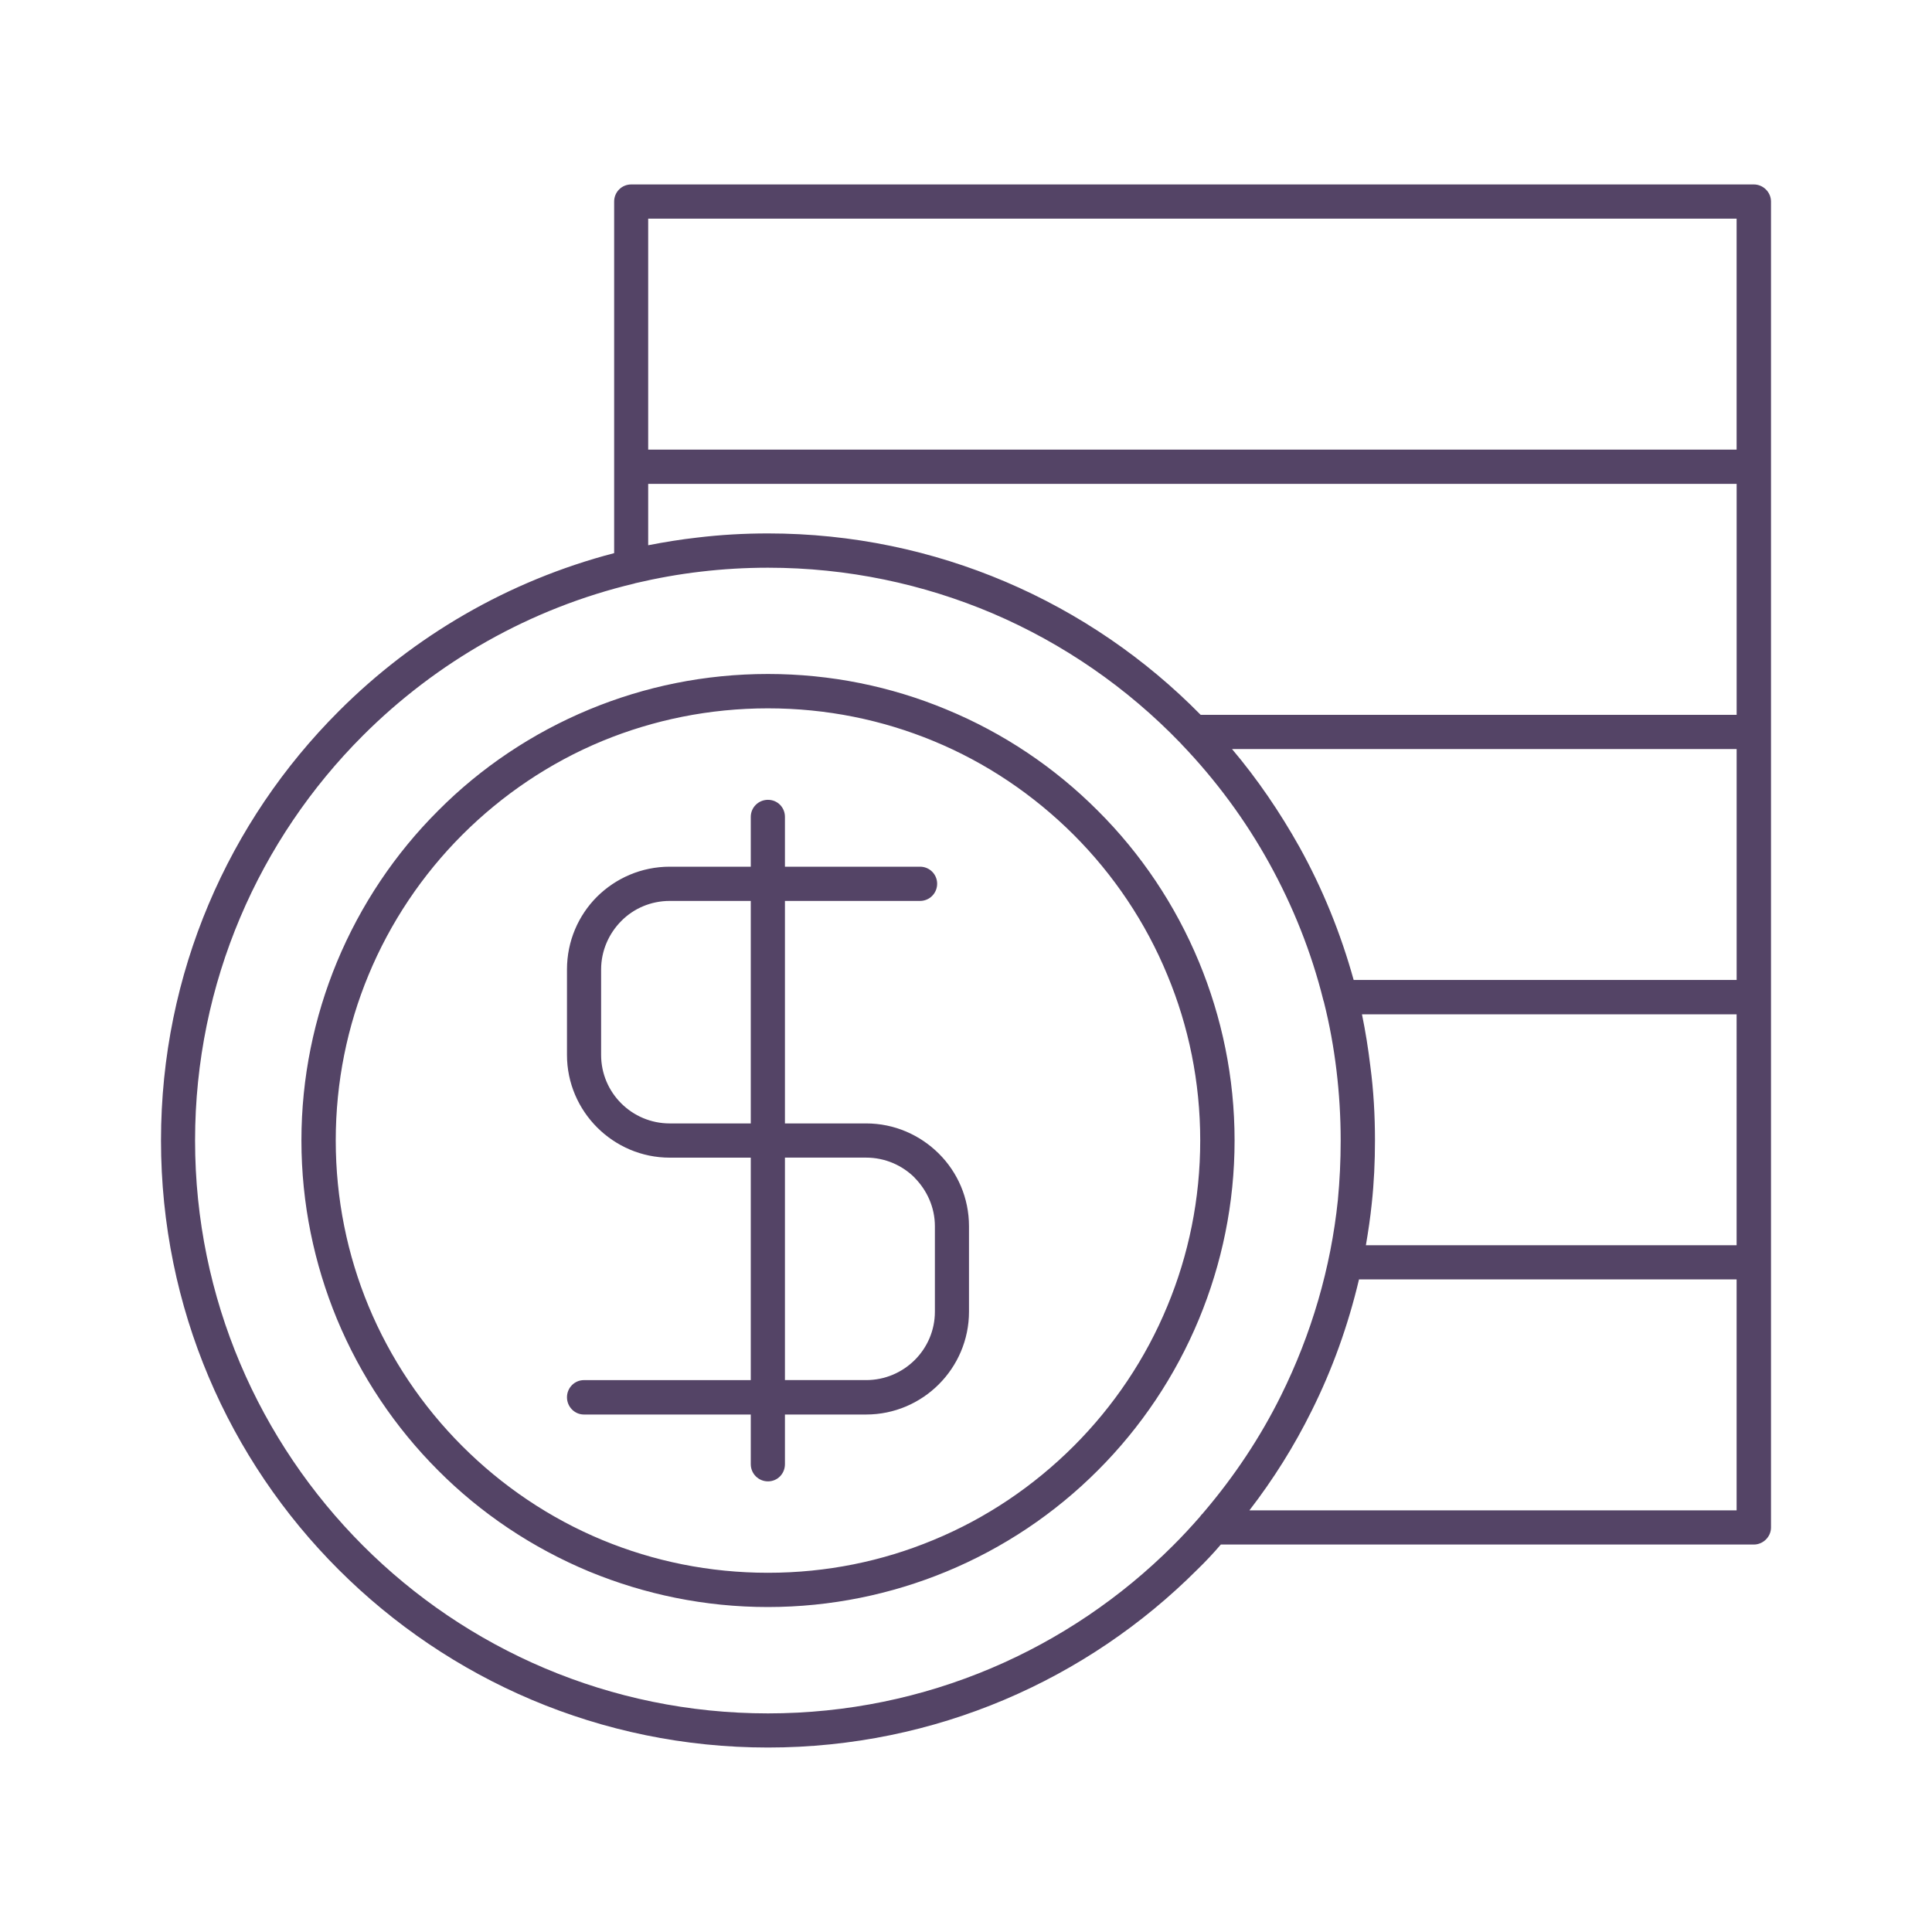 <?xml version="1.0" encoding="utf-8"?>
<!-- Generator: Adobe Illustrator 16.0.0, SVG Export Plug-In . SVG Version: 6.00 Build 0)  -->
<!DOCTYPE svg PUBLIC "-//W3C//DTD SVG 1.1//EN" "http://www.w3.org/Graphics/SVG/1.1/DTD/svg11.dtd">
<svg version="1.1" id="圖層_1" xmlns="http://www.w3.org/2000/svg" xmlns:xlink="http://www.w3.org/1999/xlink" x="0px" y="0px"
	 width="60px" height="60px" viewBox="0 0 60 60" enable-background="new 0 0 60 60" xml:space="preserve">
<path fill-rule="evenodd" clip-rule="evenodd" fill="#544466" d="M19.604,5.728h34.863C54.754,5.728,55,5.965,55,6.261v8.232v8.24
	v8.232v8.236v8.236c0,0.292-0.246,0.53-0.533,0.53H37.914c-0.231,0.271-0.475,0.53-0.736,0.783
	c-3.409,3.409-8.123,5.521-13.328,5.521c-5.205,0-9.919-2.113-13.33-5.521C7.104,45.341,5,40.626,5,35.417
	c0-5.201,2.104-9.916,5.521-13.33c2.329-2.332,5.263-4.051,8.552-4.909v-2.686V6.261C19.072,5.965,19.308,5.728,19.604,5.728
	L19.604,5.728z M23.85,48.844c1.824,0,3.554-0.36,5.133-1.016c1.644-0.678,3.12-1.677,4.362-2.918
	c1.239-1.238,2.235-2.716,2.91-4.353c0.657-1.583,1.019-3.316,1.019-5.14c0-1.821-0.362-3.554-1.019-5.133
	c-0.675-1.64-1.671-3.118-2.91-4.358c-1.242-1.239-2.718-2.239-4.362-2.916c-1.58-0.652-3.31-1.012-5.133-1.012
	c-1.822,0-3.555,0.36-5.14,1.012c-1.637,0.677-3.114,1.677-4.354,2.916c-1.239,1.24-2.234,2.718-2.913,4.358
	c-0.655,1.579-1.016,3.312-1.016,5.133c0,1.824,0.361,3.557,1.016,5.14c0.679,1.636,1.673,3.114,2.913,4.353
	c1.24,1.241,2.717,2.24,4.354,2.918C20.295,48.484,22.028,48.844,23.85,48.844L23.85,48.844z M29.386,48.809
	c1.781-0.736,3.374-1.809,4.707-3.144c1.335-1.333,2.41-2.931,3.144-4.704c0.708-1.712,1.104-3.582,1.104-5.543
	c0-1.958-0.396-3.828-1.104-5.54c-0.734-1.773-1.808-3.371-3.144-4.701c-1.333-1.337-2.926-2.412-4.707-3.146
	c-1.708-0.71-3.582-1.1-5.536-1.1c-1.961,0-3.828,0.389-5.544,1.1c-1.772,0.734-3.373,1.809-4.7,3.146
	c-1.333,1.33-2.407,2.927-3.143,4.701c-0.707,1.711-1.102,3.582-1.102,5.54c0,1.961,0.396,3.832,1.102,5.543
	c0.736,1.773,1.81,3.371,3.143,4.704c1.327,1.334,2.928,2.408,4.7,3.144c1.717,0.706,3.583,1.099,5.544,1.099
	C25.805,49.907,27.678,49.514,29.386,48.809L29.386,48.809z M37.259,47.111v-0.004l0.007-0.007l0,0l0.008-0.008l0.006-0.002v-0.004
	v-0.003l0.015-0.019l0.014-0.018l0.014-0.014l0,0l0.021-0.022l0.017-0.014l0.005-0.02h0.007l0.015-0.017l0.015-0.018
	c0.93-1.095,1.738-2.303,2.38-3.601c0.944-1.903,1.548-3.962,1.766-6.073c0.057-0.599,0.087-1.214,0.087-1.846
	c0-0.742-0.045-1.471-0.131-2.184c-0.086-0.718-0.216-1.428-0.389-2.116c-0.007-0.019-0.007-0.032-0.016-0.05
	c-0.374-1.507-0.951-2.938-1.679-4.257c-0.742-1.344-1.658-2.584-2.718-3.691c-0.013-0.014-0.028-0.032-0.042-0.046
	c-1.645-1.708-3.634-3.089-5.84-4.03c-2.14-0.908-4.499-1.416-6.971-1.416c-0.706,0-1.406,0.042-2.084,0.122
	c-0.691,0.08-1.369,0.203-2.045,0.361l-0.016,0.007c-3.245,0.771-6.148,2.437-8.434,4.722c-3.215,3.214-5.213,7.666-5.213,12.576
	c0,4.913,1.998,9.361,5.213,12.58c3.214,3.219,7.67,5.212,12.579,5.212c4.91,0,9.358-1.993,12.58-5.212
	C36.718,47.713,36.991,47.416,37.259,47.111L37.259,47.111z M23.316,25.368v1.548H20.8c-0.88,0-1.679,0.356-2.264,0.937
	c-0.574,0.577-0.928,1.373-0.928,2.256v2.653c0,1.752,1.435,3.19,3.192,3.19h2.516v6.909h-5.183c-0.289,0-0.525,0.238-0.525,0.533
	c0,0.293,0.236,0.535,0.525,0.535h5.183v1.542c0,0.295,0.238,0.534,0.534,0.534c0.297,0,0.527-0.238,0.527-0.534v-1.542h2.522
	c1.759,0,3.194-1.435,3.194-3.194v-2.653c0-0.876-0.353-1.676-0.938-2.257l0,0c-0.582-0.577-1.376-0.936-2.256-0.936h-2.522v-6.91
	h4.196c0.295,0,0.531-0.238,0.531-0.534c0-0.292-0.236-0.529-0.531-0.529h-4.196v-1.548c0-0.292-0.23-0.529-0.527-0.529
	C23.554,24.839,23.316,25.076,23.316,25.368L23.316,25.368z M24.377,35.951v6.909h2.522c1.175,0,2.135-0.951,2.135-2.126v-2.653
	c0-0.587-0.247-1.117-0.627-1.502v-0.004c-0.382-0.382-0.918-0.624-1.508-0.624H24.377L24.377,35.951z M23.316,34.889v-6.91H20.8
	c-0.59,0-1.124,0.237-1.505,0.623c-0.383,0.385-0.627,0.92-0.627,1.507v2.653c0,1.171,0.952,2.127,2.132,2.127H23.316L23.316,34.889
	z M53.932,39.733H42.205c-0.338,1.43-0.83,2.799-1.47,4.08c-0.542,1.096-1.191,2.13-1.934,3.093h15.131V39.733L53.932,39.733z
	 M53.932,31.5H42.297c0.109,0.529,0.195,1.066,0.26,1.611c0.101,0.756,0.144,1.527,0.144,2.31c0,0.648-0.029,1.305-0.1,1.958
	c-0.044,0.432-0.109,0.865-0.182,1.293h11.513V31.5L53.932,31.5z M53.932,23.263h-15.67c0.792,0.938,1.483,1.953,2.09,3.035
	c0.721,1.298,1.284,2.683,1.687,4.135h11.894V23.263L53.932,23.263z M53.932,15.027H20.13v1.906l0,0
	c0.498-0.097,1.003-0.18,1.523-0.238c0.719-0.087,1.454-0.129,2.197-0.129c2.617,0,5.111,0.536,7.382,1.503
	c2.285,0.974,4.34,2.386,6.056,4.131h16.645V15.027L53.932,15.027z M53.932,6.791H20.13v7.173h33.802V6.791z"/>
<rect x="-316.826" y="-8.673" fill="none" stroke="#000000" stroke-width="6" stroke-miterlimit="10" width="1202" height="82"/>
</svg>
